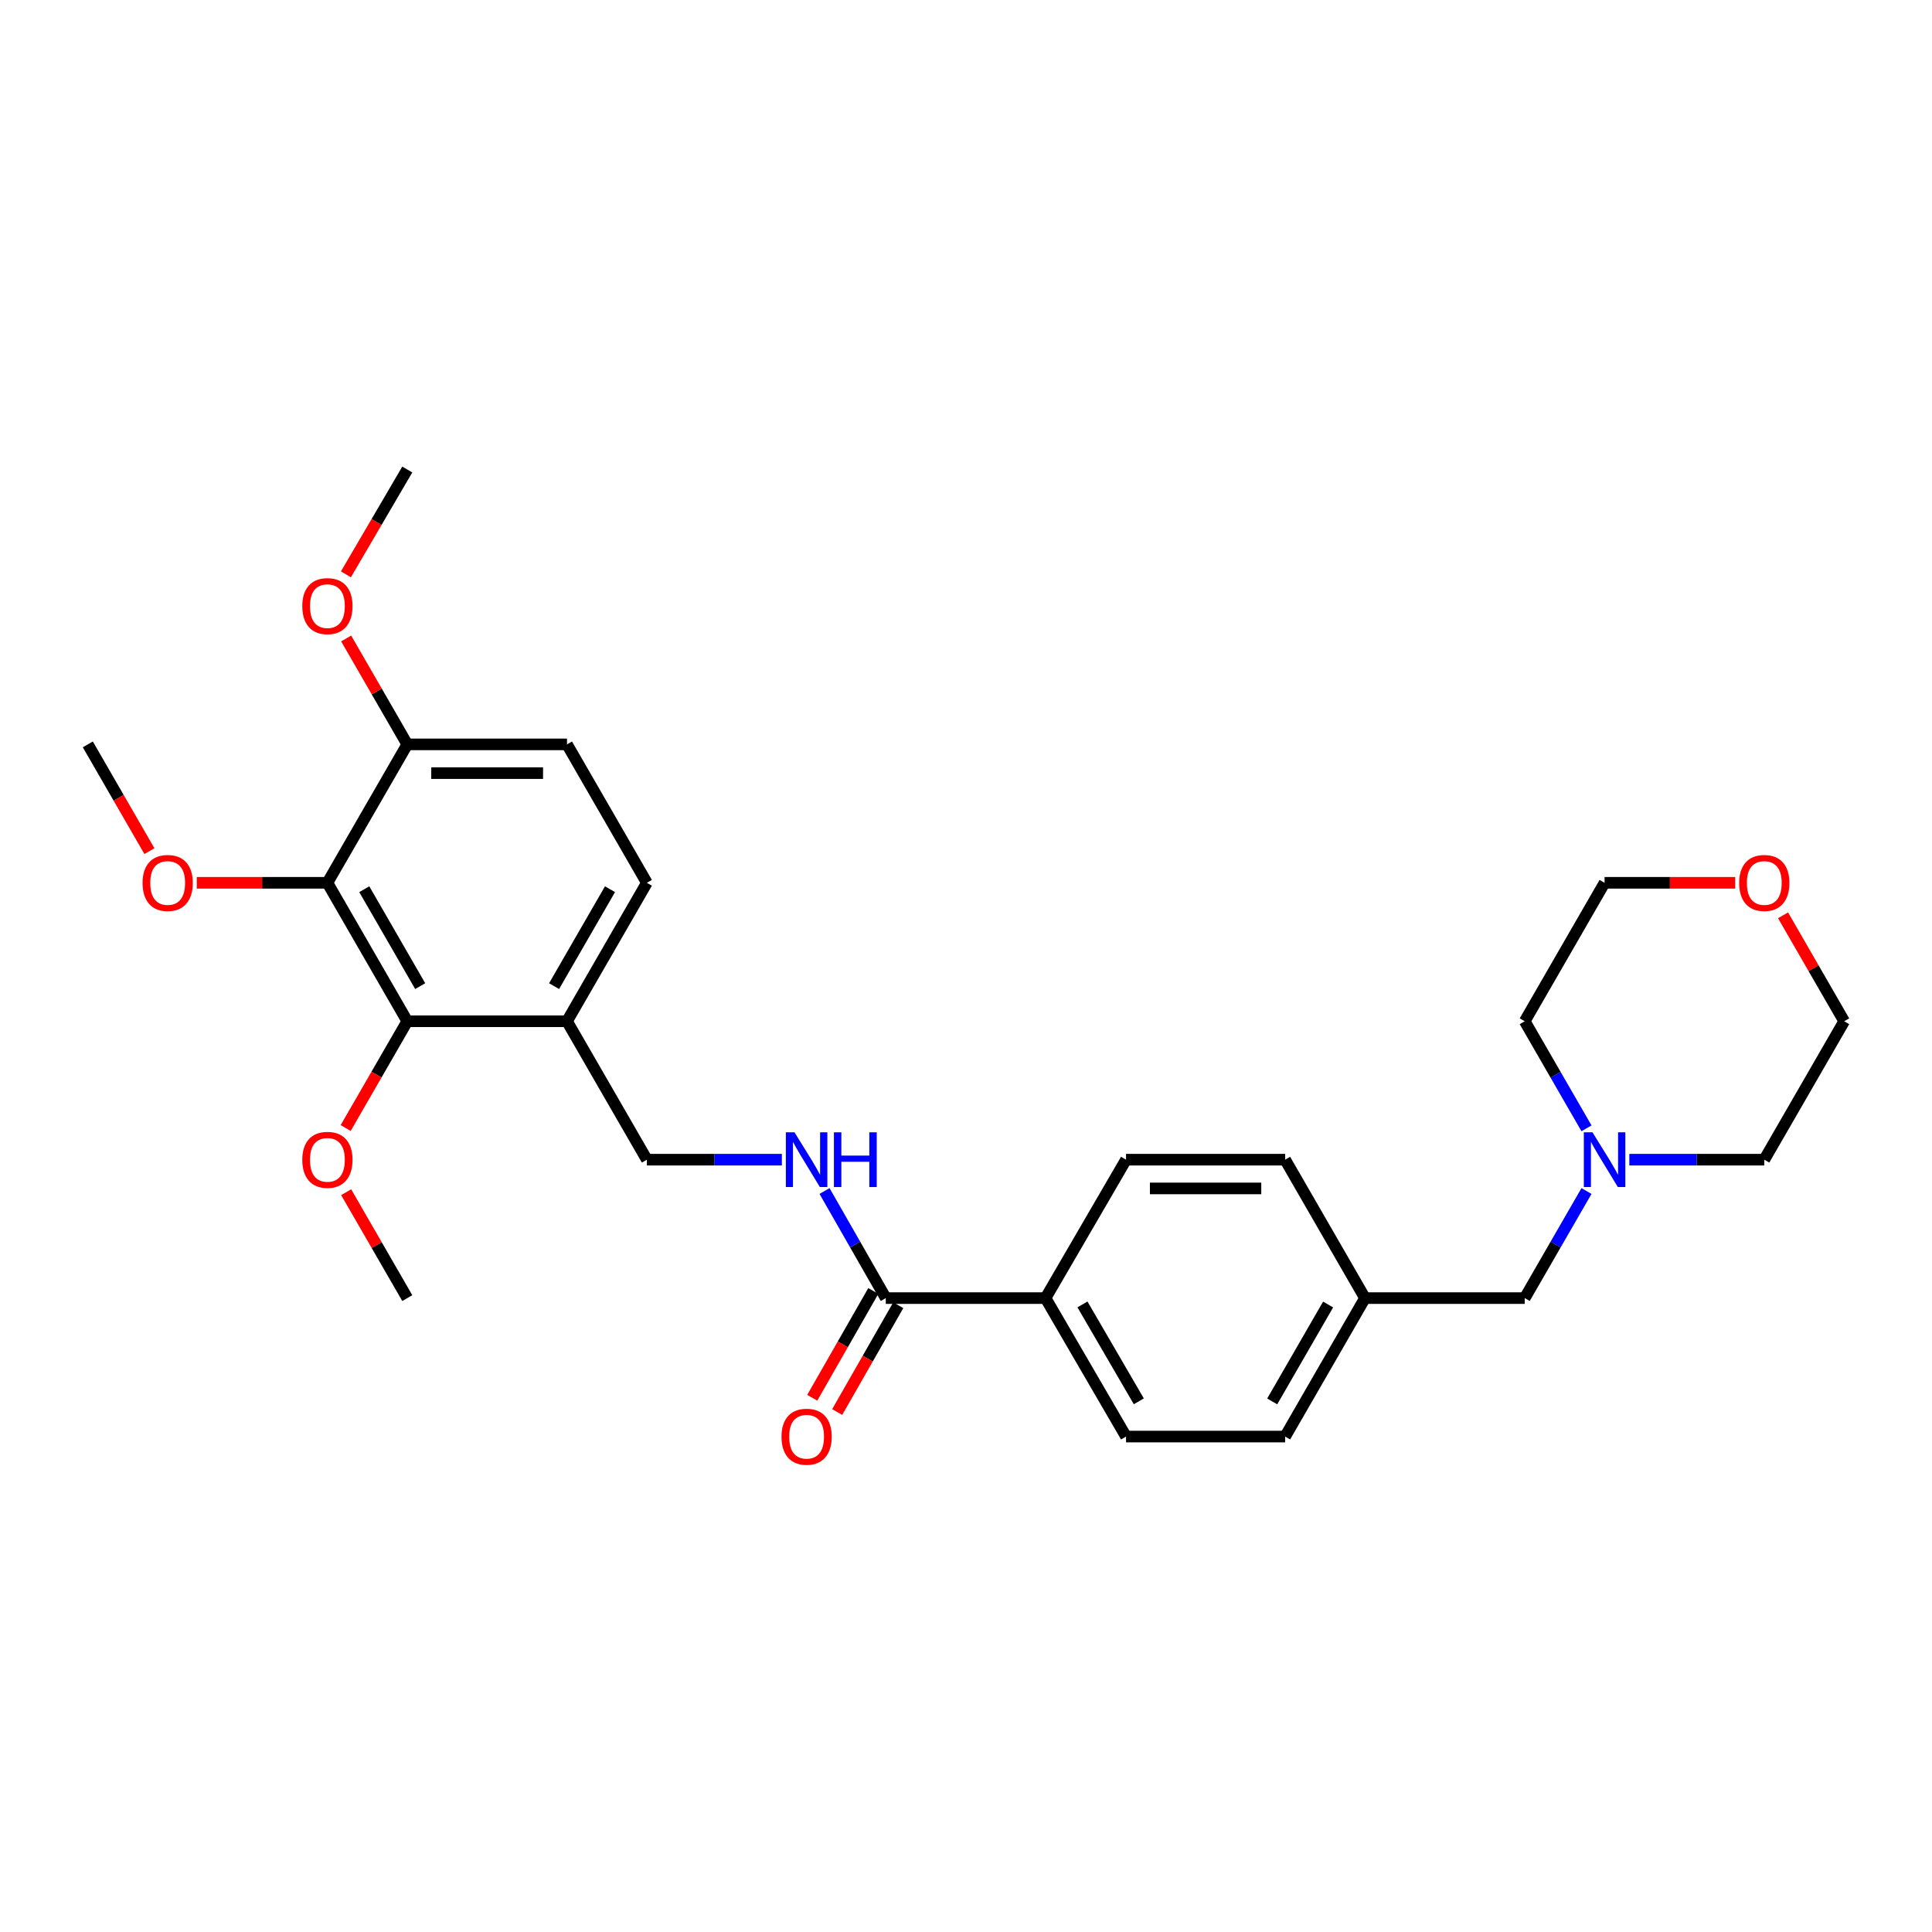 <?xml version='1.0' encoding='iso-8859-1'?>
<svg version='1.1' baseProfile='full'
              xmlns='http://www.w3.org/2000/svg'
                      xmlns:rdkit='http://www.rdkit.org/xml'
                      xmlns:xlink='http://www.w3.org/1999/xlink'
                  xml:space='preserve'
width='1000px' height='1000px' viewBox='0 0 1000 1000'>
<!-- END OF HEADER -->
<rect style='opacity:1.0;fill:#FFFFFF;stroke:none' width='1000' height='1000' x='0' y='0'> </rect>
<path class='bond-0' d='M 169.464,456.939 L 210.809,528.602' style='fill:none;fill-rule:evenodd;stroke:#000000;stroke-width:6px;stroke-linecap:butt;stroke-linejoin:miter;stroke-opacity:1' />
<path class='bond-0' d='M 188.553,460.253 L 217.495,510.417' style='fill:none;fill-rule:evenodd;stroke:#000000;stroke-width:6px;stroke-linecap:butt;stroke-linejoin:miter;stroke-opacity:1' />
<path class='bond-5' d='M 169.464,456.939 L 210.809,385.292' style='fill:none;fill-rule:evenodd;stroke:#000000;stroke-width:6px;stroke-linecap:butt;stroke-linejoin:miter;stroke-opacity:1' />
<path class='bond-15' d='M 169.464,456.939 L 135.661,456.939' style='fill:none;fill-rule:evenodd;stroke:#000000;stroke-width:6px;stroke-linecap:butt;stroke-linejoin:miter;stroke-opacity:1' />
<path class='bond-15' d='M 135.661,456.939 L 101.858,456.939' style='fill:none;fill-rule:evenodd;stroke:#FF0000;stroke-width:6px;stroke-linecap:butt;stroke-linejoin:miter;stroke-opacity:1' />
<path class='bond-2' d='M 210.809,528.602 L 293.482,528.602' style='fill:none;fill-rule:evenodd;stroke:#000000;stroke-width:6px;stroke-linecap:butt;stroke-linejoin:miter;stroke-opacity:1' />
<path class='bond-16' d='M 210.809,528.602 L 194.865,556.231' style='fill:none;fill-rule:evenodd;stroke:#000000;stroke-width:6px;stroke-linecap:butt;stroke-linejoin:miter;stroke-opacity:1' />
<path class='bond-16' d='M 194.865,556.231 L 178.921,583.861' style='fill:none;fill-rule:evenodd;stroke:#FF0000;stroke-width:6px;stroke-linecap:butt;stroke-linejoin:miter;stroke-opacity:1' />
<path class='bond-1' d='M 458.482,671.895 L 442.631,644.184' style='fill:none;fill-rule:evenodd;stroke:#000000;stroke-width:6px;stroke-linecap:butt;stroke-linejoin:miter;stroke-opacity:1' />
<path class='bond-1' d='M 442.631,644.184 L 426.78,616.472' style='fill:none;fill-rule:evenodd;stroke:#0000FF;stroke-width:6px;stroke-linecap:butt;stroke-linejoin:miter;stroke-opacity:1' />
<path class='bond-6' d='M 458.482,671.895 L 541.163,671.895' style='fill:none;fill-rule:evenodd;stroke:#000000;stroke-width:6px;stroke-linecap:butt;stroke-linejoin:miter;stroke-opacity:1' />
<path class='bond-8' d='M 452.024,668.202 L 436.218,695.842' style='fill:none;fill-rule:evenodd;stroke:#000000;stroke-width:6px;stroke-linecap:butt;stroke-linejoin:miter;stroke-opacity:1' />
<path class='bond-8' d='M 436.218,695.842 L 420.412,723.482' style='fill:none;fill-rule:evenodd;stroke:#FF0000;stroke-width:6px;stroke-linecap:butt;stroke-linejoin:miter;stroke-opacity:1' />
<path class='bond-8' d='M 464.939,675.588 L 449.133,703.228' style='fill:none;fill-rule:evenodd;stroke:#000000;stroke-width:6px;stroke-linecap:butt;stroke-linejoin:miter;stroke-opacity:1' />
<path class='bond-8' d='M 449.133,703.228 L 433.327,730.868' style='fill:none;fill-rule:evenodd;stroke:#FF0000;stroke-width:6px;stroke-linecap:butt;stroke-linejoin:miter;stroke-opacity:1' />
<path class='bond-7' d='M 293.482,528.602 L 334.819,600.249' style='fill:none;fill-rule:evenodd;stroke:#000000;stroke-width:6px;stroke-linecap:butt;stroke-linejoin:miter;stroke-opacity:1' />
<path class='bond-28' d='M 293.482,528.602 L 334.819,456.939' style='fill:none;fill-rule:evenodd;stroke:#000000;stroke-width:6px;stroke-linecap:butt;stroke-linejoin:miter;stroke-opacity:1' />
<path class='bond-28' d='M 286.795,510.418 L 315.731,460.254' style='fill:none;fill-rule:evenodd;stroke:#000000;stroke-width:6px;stroke-linecap:butt;stroke-linejoin:miter;stroke-opacity:1' />
<path class='bond-3' d='M 404.693,600.249 L 369.756,600.249' style='fill:none;fill-rule:evenodd;stroke:#0000FF;stroke-width:6px;stroke-linecap:butt;stroke-linejoin:miter;stroke-opacity:1' />
<path class='bond-3' d='M 369.756,600.249 L 334.819,600.249' style='fill:none;fill-rule:evenodd;stroke:#000000;stroke-width:6px;stroke-linecap:butt;stroke-linejoin:miter;stroke-opacity:1' />
<path class='bond-4' d='M 821.165,616.477 L 805.178,644.186' style='fill:none;fill-rule:evenodd;stroke:#0000FF;stroke-width:6px;stroke-linecap:butt;stroke-linejoin:miter;stroke-opacity:1' />
<path class='bond-4' d='M 805.178,644.186 L 789.191,671.895' style='fill:none;fill-rule:evenodd;stroke:#000000;stroke-width:6px;stroke-linecap:butt;stroke-linejoin:miter;stroke-opacity:1' />
<path class='bond-21' d='M 821.165,584.021 L 805.178,556.311' style='fill:none;fill-rule:evenodd;stroke:#0000FF;stroke-width:6px;stroke-linecap:butt;stroke-linejoin:miter;stroke-opacity:1' />
<path class='bond-21' d='M 805.178,556.311 L 789.191,528.602' style='fill:none;fill-rule:evenodd;stroke:#000000;stroke-width:6px;stroke-linecap:butt;stroke-linejoin:miter;stroke-opacity:1' />
<path class='bond-22' d='M 843.334,600.249 L 878.263,600.249' style='fill:none;fill-rule:evenodd;stroke:#0000FF;stroke-width:6px;stroke-linecap:butt;stroke-linejoin:miter;stroke-opacity:1' />
<path class='bond-22' d='M 878.263,600.249 L 913.192,600.249' style='fill:none;fill-rule:evenodd;stroke:#000000;stroke-width:6px;stroke-linecap:butt;stroke-linejoin:miter;stroke-opacity:1' />
<path class='bond-10' d='M 210.809,385.292 L 293.482,385.292' style='fill:none;fill-rule:evenodd;stroke:#000000;stroke-width:6px;stroke-linecap:butt;stroke-linejoin:miter;stroke-opacity:1' />
<path class='bond-10' d='M 223.21,400.17 L 281.081,400.17' style='fill:none;fill-rule:evenodd;stroke:#000000;stroke-width:6px;stroke-linecap:butt;stroke-linejoin:miter;stroke-opacity:1' />
<path class='bond-20' d='M 210.809,385.292 L 194.992,357.882' style='fill:none;fill-rule:evenodd;stroke:#000000;stroke-width:6px;stroke-linecap:butt;stroke-linejoin:miter;stroke-opacity:1' />
<path class='bond-20' d='M 194.992,357.882 L 179.175,330.473' style='fill:none;fill-rule:evenodd;stroke:#FF0000;stroke-width:6px;stroke-linecap:butt;stroke-linejoin:miter;stroke-opacity:1' />
<path class='bond-13' d='M 541.163,671.895 L 582.838,743.559' style='fill:none;fill-rule:evenodd;stroke:#000000;stroke-width:6px;stroke-linecap:butt;stroke-linejoin:miter;stroke-opacity:1' />
<path class='bond-13' d='M 560.276,675.165 L 589.449,725.33' style='fill:none;fill-rule:evenodd;stroke:#000000;stroke-width:6px;stroke-linecap:butt;stroke-linejoin:miter;stroke-opacity:1' />
<path class='bond-14' d='M 541.163,671.895 L 582.838,600.249' style='fill:none;fill-rule:evenodd;stroke:#000000;stroke-width:6px;stroke-linecap:butt;stroke-linejoin:miter;stroke-opacity:1' />
<path class='bond-9' d='M 334.819,456.939 L 293.482,385.292' style='fill:none;fill-rule:evenodd;stroke:#000000;stroke-width:6px;stroke-linecap:butt;stroke-linejoin:miter;stroke-opacity:1' />
<path class='bond-11' d='M 922.903,473.767 L 938.724,501.184' style='fill:none;fill-rule:evenodd;stroke:#FF0000;stroke-width:6px;stroke-linecap:butt;stroke-linejoin:miter;stroke-opacity:1' />
<path class='bond-11' d='M 938.724,501.184 L 954.545,528.602' style='fill:none;fill-rule:evenodd;stroke:#000000;stroke-width:6px;stroke-linecap:butt;stroke-linejoin:miter;stroke-opacity:1' />
<path class='bond-30' d='M 898.126,456.939 L 864.327,456.939' style='fill:none;fill-rule:evenodd;stroke:#FF0000;stroke-width:6px;stroke-linecap:butt;stroke-linejoin:miter;stroke-opacity:1' />
<path class='bond-30' d='M 864.327,456.939 L 830.527,456.939' style='fill:none;fill-rule:evenodd;stroke:#000000;stroke-width:6px;stroke-linecap:butt;stroke-linejoin:miter;stroke-opacity:1' />
<path class='bond-12' d='M 789.191,671.895 L 706.518,671.895' style='fill:none;fill-rule:evenodd;stroke:#000000;stroke-width:6px;stroke-linecap:butt;stroke-linejoin:miter;stroke-opacity:1' />
<path class='bond-18' d='M 582.838,743.559 L 665.181,743.559' style='fill:none;fill-rule:evenodd;stroke:#000000;stroke-width:6px;stroke-linecap:butt;stroke-linejoin:miter;stroke-opacity:1' />
<path class='bond-19' d='M 582.838,600.249 L 665.181,600.249' style='fill:none;fill-rule:evenodd;stroke:#000000;stroke-width:6px;stroke-linecap:butt;stroke-linejoin:miter;stroke-opacity:1' />
<path class='bond-19' d='M 595.19,615.127 L 652.83,615.127' style='fill:none;fill-rule:evenodd;stroke:#000000;stroke-width:6px;stroke-linecap:butt;stroke-linejoin:miter;stroke-opacity:1' />
<path class='bond-25' d='M 77.336,440.551 L 61.395,412.921' style='fill:none;fill-rule:evenodd;stroke:#FF0000;stroke-width:6px;stroke-linecap:butt;stroke-linejoin:miter;stroke-opacity:1' />
<path class='bond-25' d='M 61.395,412.921 L 45.455,385.292' style='fill:none;fill-rule:evenodd;stroke:#000000;stroke-width:6px;stroke-linecap:butt;stroke-linejoin:miter;stroke-opacity:1' />
<path class='bond-26' d='M 179.175,617.077 L 194.992,644.486' style='fill:none;fill-rule:evenodd;stroke:#FF0000;stroke-width:6px;stroke-linecap:butt;stroke-linejoin:miter;stroke-opacity:1' />
<path class='bond-26' d='M 194.992,644.486 L 210.809,671.895' style='fill:none;fill-rule:evenodd;stroke:#000000;stroke-width:6px;stroke-linecap:butt;stroke-linejoin:miter;stroke-opacity:1' />
<path class='bond-17' d='M 706.518,671.895 L 665.181,600.249' style='fill:none;fill-rule:evenodd;stroke:#000000;stroke-width:6px;stroke-linecap:butt;stroke-linejoin:miter;stroke-opacity:1' />
<path class='bond-29' d='M 706.518,671.895 L 665.181,743.559' style='fill:none;fill-rule:evenodd;stroke:#000000;stroke-width:6px;stroke-linecap:butt;stroke-linejoin:miter;stroke-opacity:1' />
<path class='bond-29' d='M 687.429,675.211 L 658.494,725.375' style='fill:none;fill-rule:evenodd;stroke:#000000;stroke-width:6px;stroke-linecap:butt;stroke-linejoin:miter;stroke-opacity:1' />
<path class='bond-27' d='M 179.046,297.279 L 194.927,270.151' style='fill:none;fill-rule:evenodd;stroke:#FF0000;stroke-width:6px;stroke-linecap:butt;stroke-linejoin:miter;stroke-opacity:1' />
<path class='bond-27' d='M 194.927,270.151 L 210.809,243.023' style='fill:none;fill-rule:evenodd;stroke:#000000;stroke-width:6px;stroke-linecap:butt;stroke-linejoin:miter;stroke-opacity:1' />
<path class='bond-24' d='M 789.191,528.602 L 830.527,456.939' style='fill:none;fill-rule:evenodd;stroke:#000000;stroke-width:6px;stroke-linecap:butt;stroke-linejoin:miter;stroke-opacity:1' />
<path class='bond-23' d='M 913.192,600.249 L 954.545,528.602' style='fill:none;fill-rule:evenodd;stroke:#000000;stroke-width:6px;stroke-linecap:butt;stroke-linejoin:miter;stroke-opacity:1' />
<path  class='atom-4' d='M 411.24 586.089
L 420.52 601.089
Q 421.44 602.569, 422.92 605.249
Q 424.4 607.929, 424.48 608.089
L 424.48 586.089
L 428.24 586.089
L 428.24 614.409
L 424.36 614.409
L 414.4 598.009
Q 413.24 596.089, 412 593.889
Q 410.8 591.689, 410.44 591.009
L 410.44 614.409
L 406.76 614.409
L 406.76 586.089
L 411.24 586.089
' fill='#0000FF'/>
<path  class='atom-4' d='M 431.64 586.089
L 435.48 586.089
L 435.48 598.129
L 449.96 598.129
L 449.96 586.089
L 453.8 586.089
L 453.8 614.409
L 449.96 614.409
L 449.96 601.329
L 435.48 601.329
L 435.48 614.409
L 431.64 614.409
L 431.64 586.089
' fill='#0000FF'/>
<path  class='atom-5' d='M 824.267 586.089
L 833.547 601.089
Q 834.467 602.569, 835.947 605.249
Q 837.427 607.929, 837.507 608.089
L 837.507 586.089
L 841.267 586.089
L 841.267 614.409
L 837.387 614.409
L 827.427 598.009
Q 826.267 596.089, 825.027 593.889
Q 823.827 591.689, 823.467 591.009
L 823.467 614.409
L 819.787 614.409
L 819.787 586.089
L 824.267 586.089
' fill='#0000FF'/>
<path  class='atom-9' d='M 404.5 743.639
Q 404.5 736.839, 407.86 733.039
Q 411.22 729.239, 417.5 729.239
Q 423.78 729.239, 427.14 733.039
Q 430.5 736.839, 430.5 743.639
Q 430.5 750.519, 427.1 754.439
Q 423.7 758.319, 417.5 758.319
Q 411.26 758.319, 407.86 754.439
Q 404.5 750.559, 404.5 743.639
M 417.5 755.119
Q 421.82 755.119, 424.14 752.239
Q 426.5 749.319, 426.5 743.639
Q 426.5 738.079, 424.14 735.279
Q 421.82 732.439, 417.5 732.439
Q 413.18 732.439, 410.82 735.239
Q 408.5 738.039, 408.5 743.639
Q 408.5 749.359, 410.82 752.239
Q 413.18 755.119, 417.5 755.119
' fill='#FF0000'/>
<path  class='atom-12' d='M 900.192 457.019
Q 900.192 450.219, 903.552 446.419
Q 906.912 442.619, 913.192 442.619
Q 919.472 442.619, 922.832 446.419
Q 926.192 450.219, 926.192 457.019
Q 926.192 463.899, 922.792 467.819
Q 919.392 471.699, 913.192 471.699
Q 906.952 471.699, 903.552 467.819
Q 900.192 463.939, 900.192 457.019
M 913.192 468.499
Q 917.512 468.499, 919.832 465.619
Q 922.192 462.699, 922.192 457.019
Q 922.192 451.459, 919.832 448.659
Q 917.512 445.819, 913.192 445.819
Q 908.872 445.819, 906.512 448.619
Q 904.192 451.419, 904.192 457.019
Q 904.192 462.739, 906.512 465.619
Q 908.872 468.499, 913.192 468.499
' fill='#FF0000'/>
<path  class='atom-16' d='M 73.791 457.019
Q 73.791 450.219, 77.151 446.419
Q 80.511 442.619, 86.791 442.619
Q 93.071 442.619, 96.431 446.419
Q 99.791 450.219, 99.791 457.019
Q 99.791 463.899, 96.391 467.819
Q 92.991 471.699, 86.791 471.699
Q 80.551 471.699, 77.151 467.819
Q 73.791 463.939, 73.791 457.019
M 86.791 468.499
Q 91.111 468.499, 93.431 465.619
Q 95.791 462.699, 95.791 457.019
Q 95.791 451.459, 93.431 448.659
Q 91.111 445.819, 86.791 445.819
Q 82.471 445.819, 80.111 448.619
Q 77.791 451.419, 77.791 457.019
Q 77.791 462.739, 80.111 465.619
Q 82.471 468.499, 86.791 468.499
' fill='#FF0000'/>
<path  class='atom-17' d='M 156.464 600.329
Q 156.464 593.529, 159.824 589.729
Q 163.184 585.929, 169.464 585.929
Q 175.744 585.929, 179.104 589.729
Q 182.464 593.529, 182.464 600.329
Q 182.464 607.209, 179.064 611.129
Q 175.664 615.009, 169.464 615.009
Q 163.224 615.009, 159.824 611.129
Q 156.464 607.249, 156.464 600.329
M 169.464 611.809
Q 173.784 611.809, 176.104 608.929
Q 178.464 606.009, 178.464 600.329
Q 178.464 594.769, 176.104 591.969
Q 173.784 589.129, 169.464 589.129
Q 165.144 589.129, 162.784 591.929
Q 160.464 594.729, 160.464 600.329
Q 160.464 606.049, 162.784 608.929
Q 165.144 611.809, 169.464 611.809
' fill='#FF0000'/>
<path  class='atom-21' d='M 156.464 313.725
Q 156.464 306.925, 159.824 303.125
Q 163.184 299.325, 169.464 299.325
Q 175.744 299.325, 179.104 303.125
Q 182.464 306.925, 182.464 313.725
Q 182.464 320.605, 179.064 324.525
Q 175.664 328.405, 169.464 328.405
Q 163.224 328.405, 159.824 324.525
Q 156.464 320.645, 156.464 313.725
M 169.464 325.205
Q 173.784 325.205, 176.104 322.325
Q 178.464 319.405, 178.464 313.725
Q 178.464 308.165, 176.104 305.365
Q 173.784 302.525, 169.464 302.525
Q 165.144 302.525, 162.784 305.325
Q 160.464 308.125, 160.464 313.725
Q 160.464 319.445, 162.784 322.325
Q 165.144 325.205, 169.464 325.205
' fill='#FF0000'/>
</svg>
